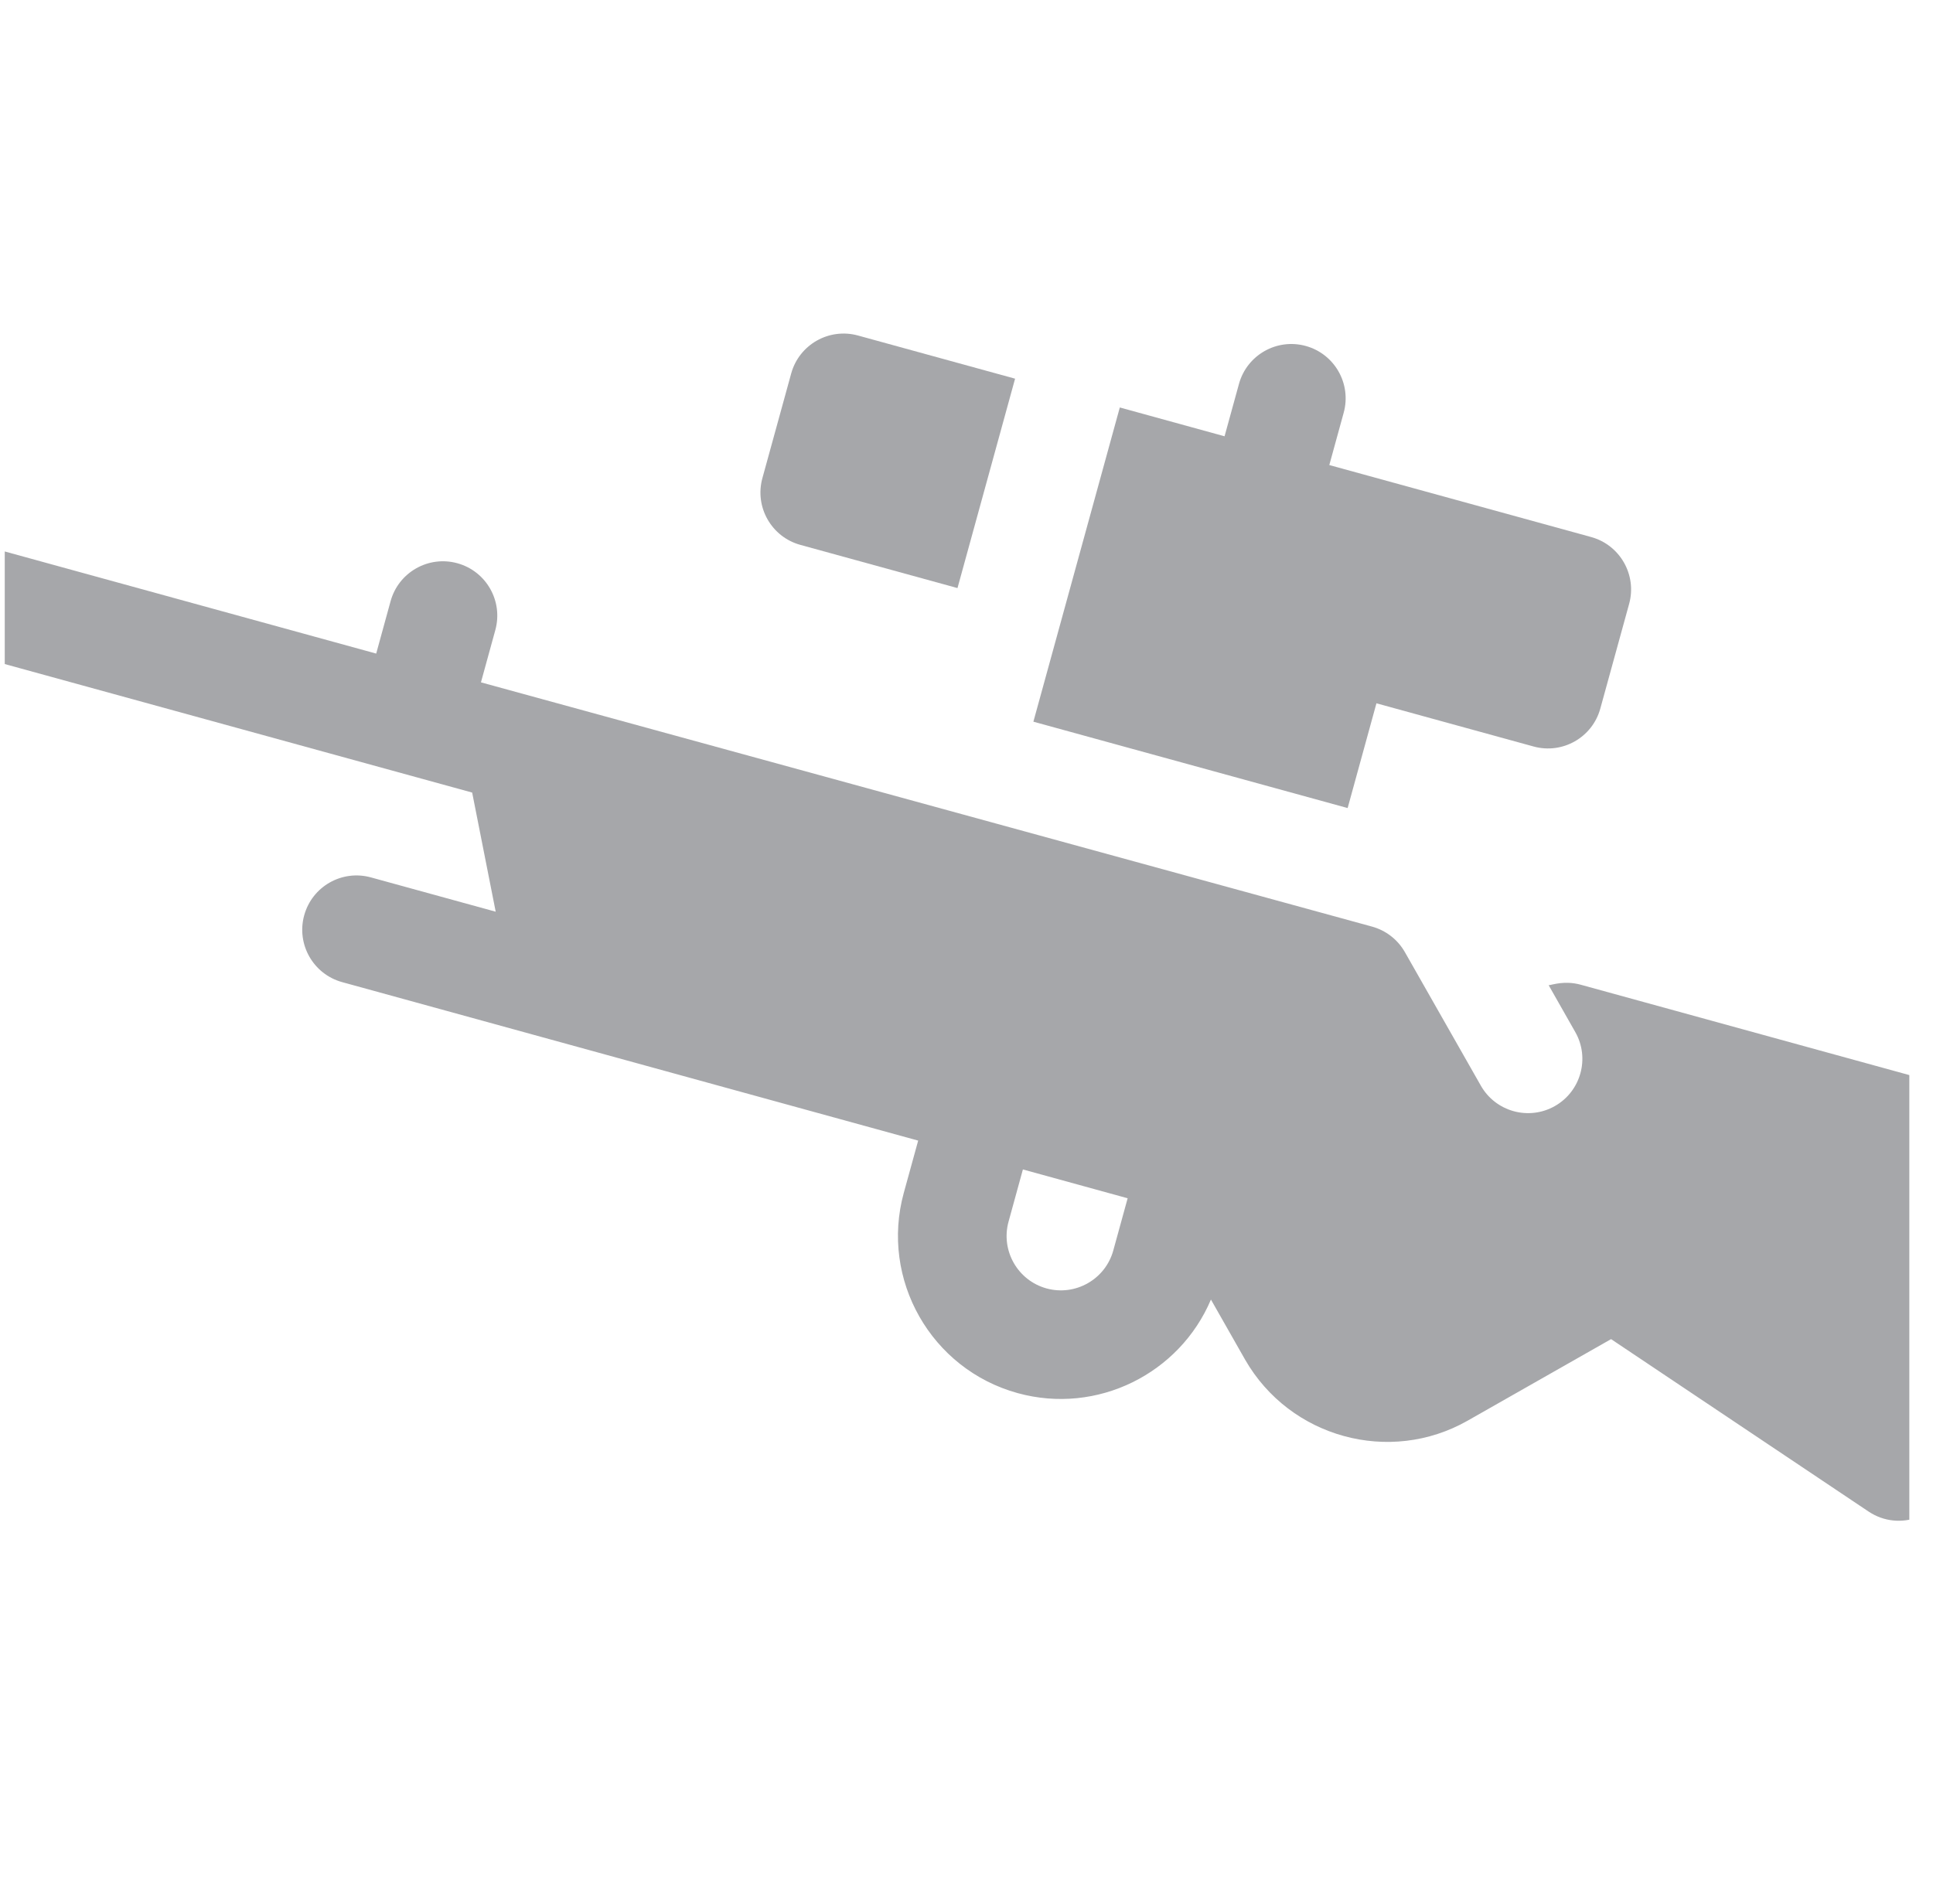<?xml version="1.0" encoding="utf-8"?>
<svg xmlns="http://www.w3.org/2000/svg" width="68" height="67" viewBox="0 0 68 67" fill="none">
<g clip-path="url(#clip0_12076_30378)">
<path d="M28.155 19.172C27.138 18.892 26.54 17.841 26.82 16.823L27.833 13.141C28.113 12.124 29.165 11.526 30.182 11.805L35.709 13.324L33.683 20.692L28.155 19.172Z" fill="#A6A7AA"/>
<path d="M56.297 24.93C56.018 25.948 54.966 26.546 53.949 26.266L48.421 24.746L47.408 28.432L36.353 25.393C38.426 17.859 37.414 21.535 39.393 14.337L43.078 15.351L43.585 13.508C43.865 12.491 44.916 11.893 45.934 12.173C46.951 12.453 47.549 13.504 47.269 14.522L46.763 16.363L55.975 18.896C56.991 19.177 57.59 20.229 57.311 21.246L56.297 24.93Z" fill="#A6A7AA"/>
<path d="M-3.318 22.407C-4.336 22.128 -4.933 21.077 -4.653 20.059C-4.373 19.041 -3.323 18.444 -2.305 18.724L13.234 22.997L13.74 21.154C14.02 20.136 15.071 19.538 16.089 19.818C17.107 20.098 17.705 21.15 17.425 22.168L16.919 24.009C17.128 24.066 48.24 32.596 48.266 32.603C48.756 32.738 49.172 33.062 49.422 33.502L52.094 38.2C52.615 39.117 53.782 39.438 54.699 38.917C55.616 38.395 55.937 37.228 55.415 36.312L54.48 34.666C54.629 34.649 55.04 34.494 55.607 34.648L70.344 38.701C71.361 38.981 71.959 40.033 71.68 41.05L68.641 52.104C68.294 53.361 66.817 53.91 65.734 53.185L56.675 47.118L51.628 49.988C48.889 51.546 45.381 50.588 43.803 47.844L42.599 45.726C41.497 48.331 38.602 49.789 35.801 49.018C32.754 48.18 30.957 45.019 31.794 41.971L32.3 40.133C32.3 40.133 12.053 34.563 12.037 34.557C11.019 34.277 10.421 33.225 10.701 32.207C10.981 31.189 12.031 30.592 13.049 30.872L17.438 32.079L16.61 27.887C12.326 26.71 4.801 24.64 -3.318 22.407ZM36.815 45.334C37.831 45.613 38.885 45.014 39.164 43.998L39.669 42.162L35.984 41.148L35.479 42.985C35.2 44.001 35.799 45.054 36.815 45.334Z" fill="#A6A7AA"/>
</g>
<defs>
<clipPath id="clip0_12076_30378">
<rect width="67" height="67" fill="white" transform="translate(0.167)"/>
</clipPath>
</defs>
</svg>